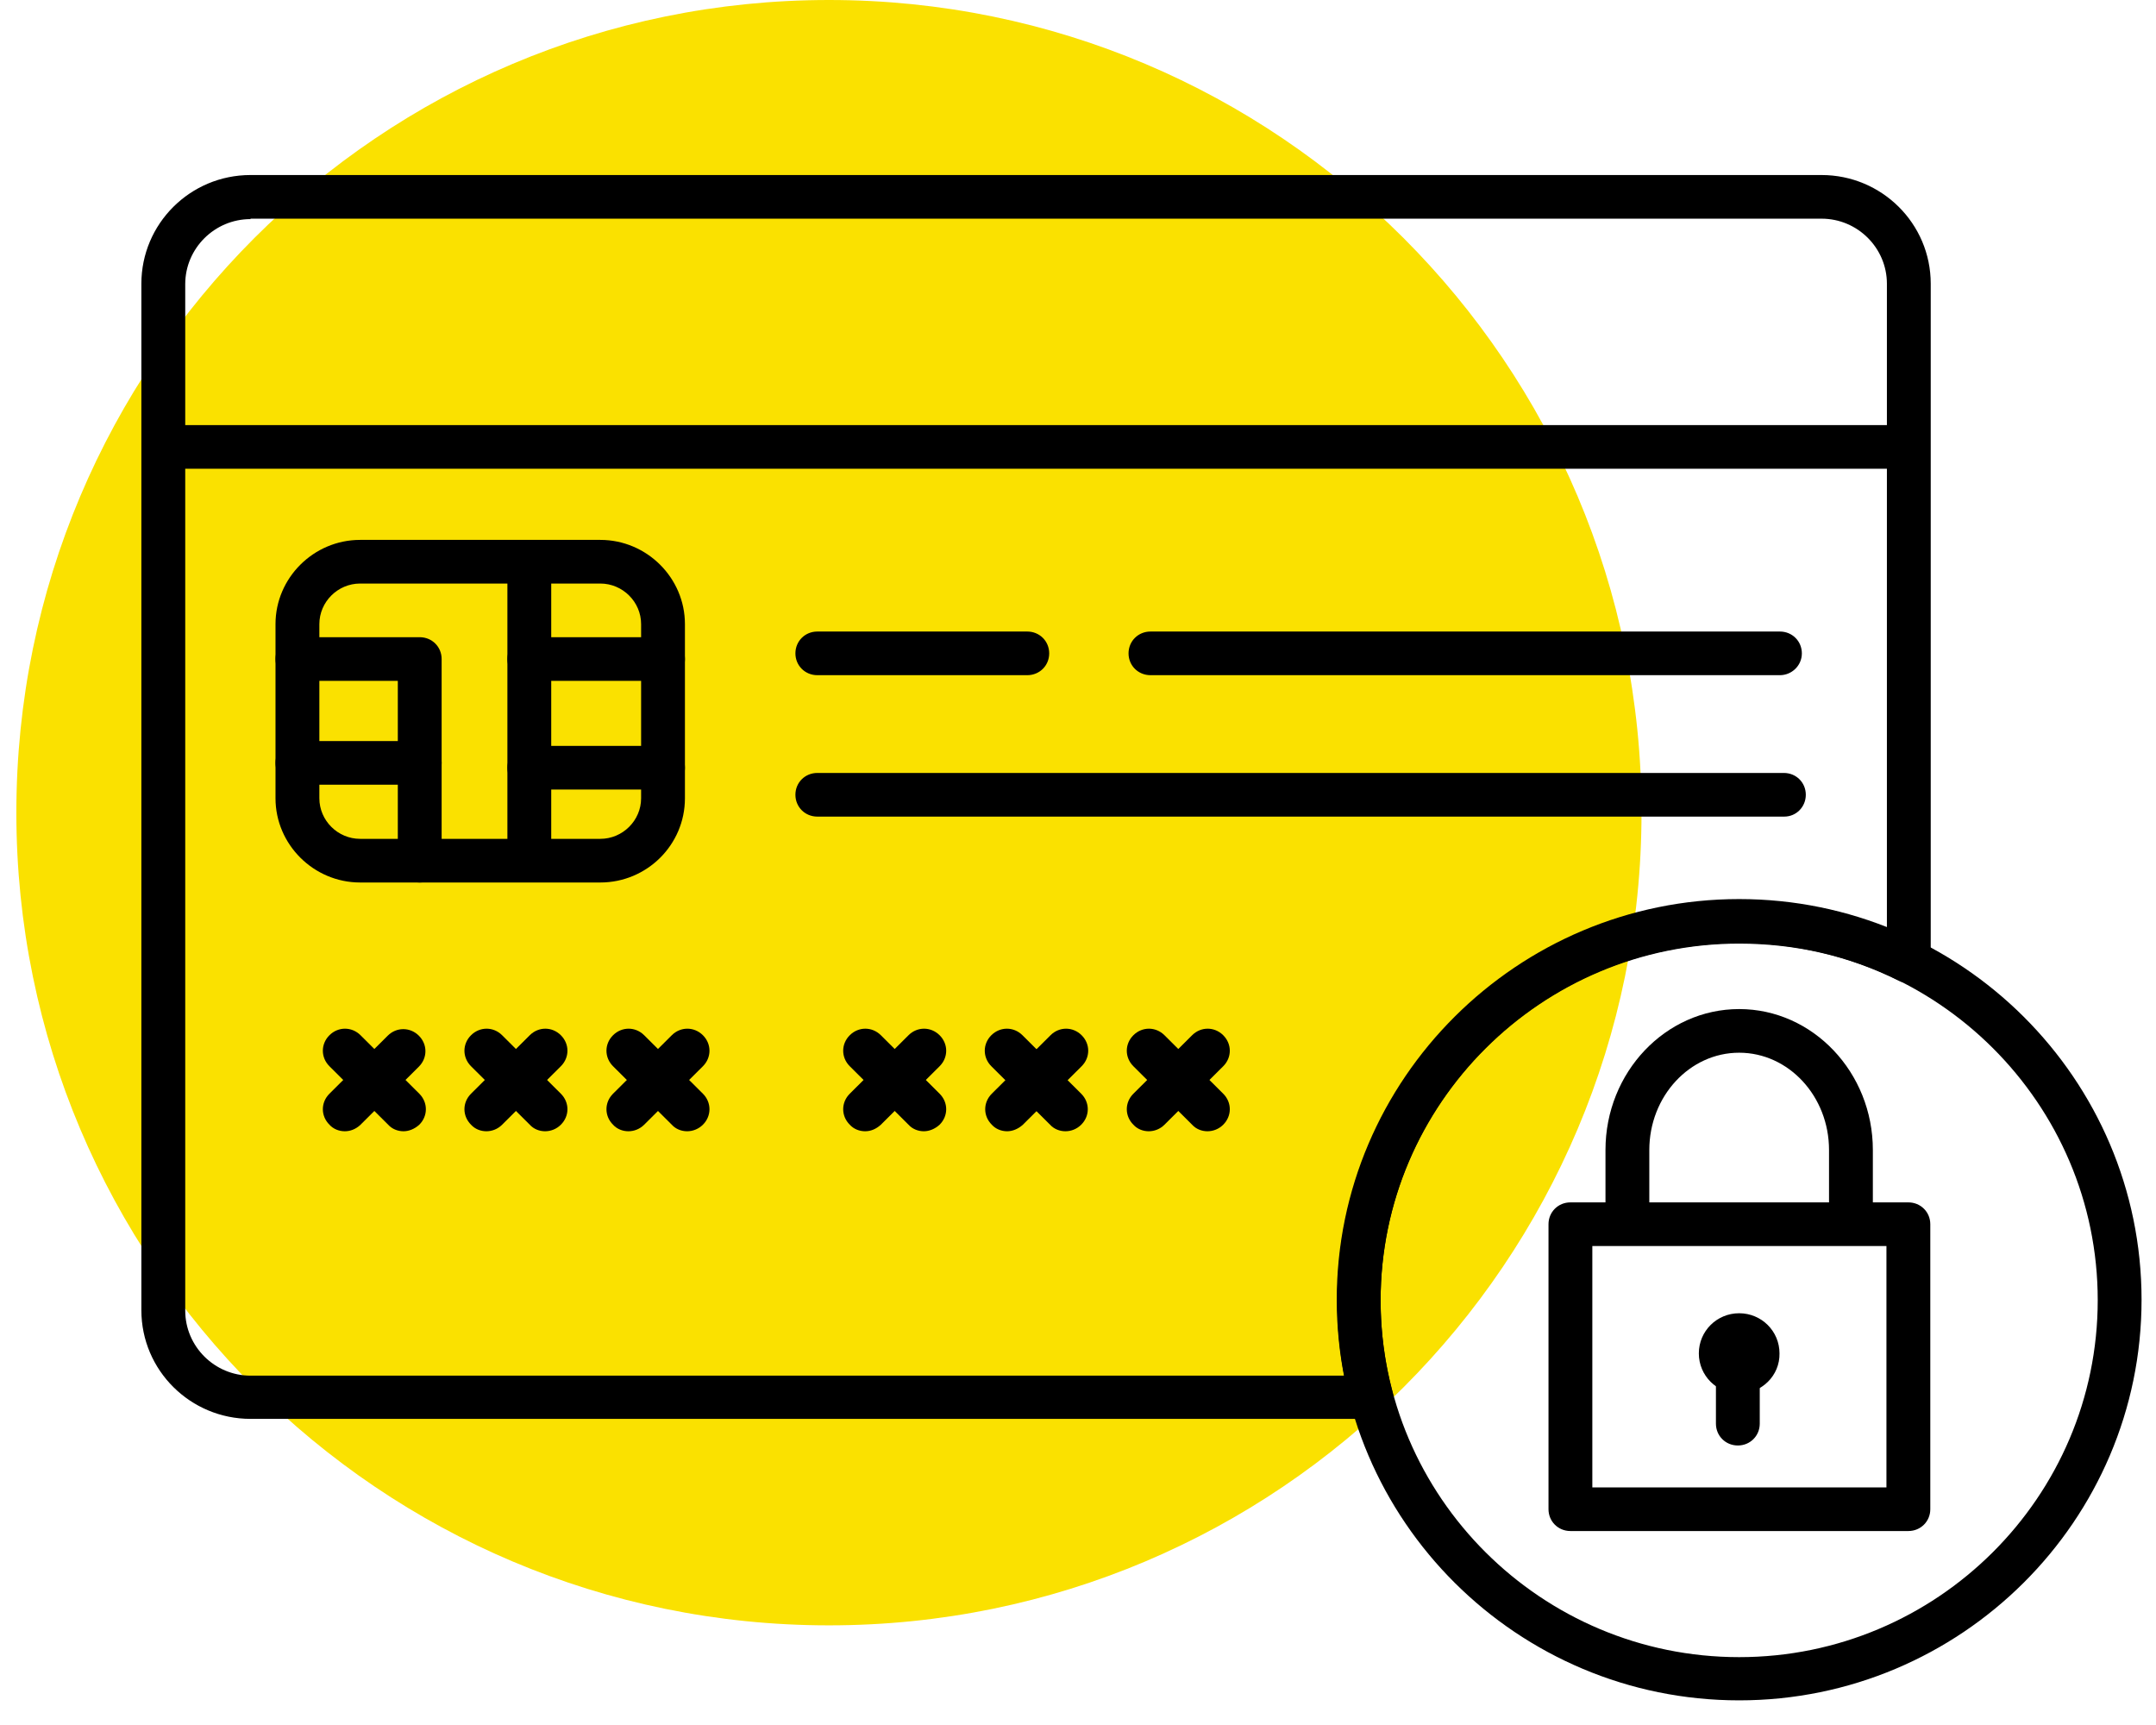 <svg width="70" height="56" viewBox="0 0 70 56" fill="none" xmlns="http://www.w3.org/2000/svg">
<path d="M53.296 26.382C53.296 40.953 41.484 52.765 26.914 52.765C12.343 52.765 0.531 40.953 0.531 26.382C0.531 11.812 12.343 0 26.914 0C41.484 0 53.296 11.812 53.296 26.382Z" fill="#FAE100"/>
<g clip-path="url(#clip0_1578_70278)">
<path d="M44.54 46.062H8.134C6.184 46.062 4.59 44.489 4.59 42.534V9.21C4.59 7.269 6.17 5.682 8.134 5.682H59.142C61.092 5.682 62.686 7.255 62.686 9.21V31.199C62.686 31.44 62.558 31.667 62.344 31.808C62.131 31.936 61.875 31.95 61.647 31.837C60.025 31.029 58.288 30.633 56.466 30.633C50.048 30.633 44.825 35.832 44.825 42.222C44.825 43.228 44.953 44.22 45.209 45.183C45.266 45.396 45.223 45.622 45.081 45.792C44.967 45.948 44.753 46.062 44.54 46.062ZM8.134 7.113C6.967 7.113 6.014 8.063 6.014 9.224V42.548C6.014 43.71 6.967 44.659 8.134 44.659H43.643C43.487 43.851 43.416 43.044 43.416 42.222C43.416 35.053 49.279 29.216 56.481 29.216C58.146 29.216 59.754 29.513 61.263 30.122V9.21C61.263 8.048 60.309 7.099 59.142 7.099H8.134V7.113Z" fill="black"/>
<path d="M57.79 21.919H37.353C36.954 21.919 36.641 21.607 36.641 21.211C36.641 20.814 36.954 20.502 37.353 20.502H57.79C58.188 20.502 58.502 20.814 58.502 21.211C58.502 21.607 58.174 21.919 57.79 21.919Z" fill="black"/>
<path d="M33.353 21.919H26.536C26.138 21.919 25.825 21.607 25.825 21.211C25.825 20.814 26.138 20.502 26.536 20.502H33.353C33.752 20.502 34.065 20.814 34.065 21.211C34.065 21.607 33.752 21.919 33.353 21.919Z" fill="black"/>
<path d="M19.491 28.649H11.692C10.184 28.649 8.945 27.416 8.945 25.915V20.261C8.945 18.76 10.184 17.527 11.692 17.527H19.491C21 17.527 22.238 18.76 22.238 20.261V25.915C22.238 27.43 21 28.649 19.491 28.649ZM11.692 18.944C10.966 18.944 10.369 19.539 10.369 20.261V25.915C10.369 26.637 10.966 27.232 11.692 27.232H19.491C20.217 27.232 20.815 26.637 20.815 25.915V20.261C20.815 19.539 20.217 18.944 19.491 18.944H11.692Z" fill="black"/>
<path d="M13.628 28.649C13.229 28.649 12.916 28.337 12.916 27.941V22.103H9.657C9.258 22.103 8.945 21.791 8.945 21.395C8.945 20.998 9.258 20.686 9.657 20.686H13.628C14.026 20.686 14.339 20.998 14.339 21.395V27.941C14.339 28.337 14.026 28.649 13.628 28.649Z" fill="black"/>
<path d="M13.628 25.475H9.657C9.258 25.475 8.945 25.164 8.945 24.767C8.945 24.37 9.258 24.058 9.657 24.058H13.628C14.026 24.058 14.339 24.37 14.339 24.767C14.339 25.164 14.026 25.475 13.628 25.475Z" fill="black"/>
<path d="M17.186 28.536C16.787 28.536 16.474 28.224 16.474 27.827V18.689C16.474 18.292 16.787 17.98 17.186 17.98C17.584 17.98 17.897 18.292 17.897 18.689V27.813C17.897 28.21 17.584 28.536 17.186 28.536Z" fill="black"/>
<path d="M21.527 25.631H17.186C16.787 25.631 16.474 25.32 16.474 24.923C16.474 24.526 16.787 24.214 17.186 24.214H21.527C21.925 24.214 22.238 24.526 22.238 24.923C22.238 25.32 21.925 25.631 21.527 25.631Z" fill="black"/>
<path d="M21.527 22.103H17.186C16.787 22.103 16.474 21.791 16.474 21.395C16.474 20.998 16.787 20.686 17.186 20.686H21.527C21.925 20.686 22.238 20.998 22.238 21.395C22.238 21.791 21.925 22.103 21.527 22.103Z" fill="black"/>
<path d="M57.932 26.51H26.536C26.138 26.51 25.825 26.198 25.825 25.801C25.825 25.404 26.138 25.093 26.536 25.093H57.918C58.317 25.093 58.63 25.404 58.63 25.801C58.63 26.198 58.317 26.51 57.932 26.51Z" fill="black"/>
<path d="M61.433 15.217H5.729C5.33 15.217 5.017 14.906 5.017 14.509C5.017 14.112 5.33 13.801 5.729 13.801H61.448C61.846 13.801 62.159 14.112 62.159 14.509C62.159 14.906 61.832 15.217 61.433 15.217Z" fill="black"/>
<path d="M11.194 36.725C11.009 36.725 10.824 36.654 10.696 36.512C10.411 36.229 10.411 35.79 10.696 35.506L12.589 33.622C12.873 33.339 13.315 33.339 13.599 33.622C13.884 33.905 13.884 34.344 13.599 34.628L11.692 36.526C11.55 36.654 11.379 36.725 11.194 36.725Z" fill="black"/>
<path d="M13.101 36.725C12.916 36.725 12.731 36.654 12.603 36.512L10.696 34.614C10.411 34.33 10.411 33.891 10.696 33.608C10.98 33.324 11.422 33.324 11.706 33.608L13.614 35.506C13.898 35.79 13.898 36.229 13.614 36.512C13.457 36.654 13.272 36.725 13.101 36.725Z" fill="black"/>
<path d="M15.791 36.725C15.606 36.725 15.421 36.654 15.293 36.512C15.008 36.229 15.008 35.79 15.293 35.506L17.2 33.608C17.485 33.324 17.926 33.324 18.21 33.608C18.495 33.891 18.495 34.33 18.21 34.614L16.303 36.512C16.161 36.654 15.976 36.725 15.791 36.725Z" fill="black"/>
<path d="M17.698 36.725C17.513 36.725 17.328 36.654 17.2 36.512L15.293 34.614C15.008 34.33 15.008 33.891 15.293 33.608C15.578 33.324 16.019 33.324 16.303 33.608L18.21 35.506C18.495 35.79 18.495 36.229 18.21 36.512C18.068 36.654 17.883 36.725 17.698 36.725Z" fill="black"/>
<path d="M20.402 36.725C20.217 36.725 20.032 36.654 19.904 36.512C19.619 36.229 19.619 35.79 19.904 35.506L21.811 33.608C22.096 33.324 22.537 33.324 22.822 33.608C23.106 33.891 23.106 34.33 22.822 34.614L20.915 36.512C20.772 36.654 20.587 36.725 20.402 36.725Z" fill="black"/>
<path d="M22.309 36.725C22.124 36.725 21.939 36.654 21.811 36.512L19.904 34.614C19.619 34.33 19.619 33.891 19.904 33.608C20.189 33.324 20.63 33.324 20.915 33.608L22.822 35.506C23.106 35.79 23.106 36.229 22.822 36.512C22.679 36.654 22.494 36.725 22.309 36.725Z" fill="black"/>
<path d="M28.088 36.725C27.903 36.725 27.718 36.654 27.59 36.512C27.305 36.229 27.305 35.79 27.59 35.506L29.497 33.608C29.781 33.324 30.222 33.324 30.507 33.608C30.792 33.891 30.792 34.33 30.507 34.614L28.6 36.512C28.443 36.654 28.273 36.725 28.088 36.725Z" fill="black"/>
<path d="M29.995 36.725C29.81 36.725 29.625 36.654 29.497 36.512L27.59 34.614C27.305 34.33 27.305 33.891 27.59 33.608C27.874 33.324 28.315 33.324 28.6 33.608L30.507 35.506C30.792 35.79 30.792 36.229 30.507 36.512C30.351 36.654 30.166 36.725 29.995 36.725Z" fill="black"/>
<path d="M32.699 36.725C32.514 36.725 32.329 36.654 32.201 36.512C31.916 36.229 31.916 35.79 32.201 35.506L34.108 33.608C34.392 33.324 34.834 33.324 35.118 33.608C35.403 33.891 35.403 34.33 35.118 34.614L33.211 36.512C33.055 36.654 32.87 36.725 32.699 36.725Z" fill="black"/>
<path d="M34.592 36.725C34.407 36.725 34.222 36.654 34.093 36.512L32.186 34.614C31.902 34.33 31.902 33.891 32.186 33.608C32.471 33.324 32.912 33.324 33.197 33.608L35.104 35.506C35.389 35.79 35.389 36.229 35.104 36.512C34.962 36.654 34.777 36.725 34.592 36.725Z" fill="black"/>
<path d="M37.296 36.725C37.111 36.725 36.926 36.654 36.798 36.512C36.513 36.229 36.513 35.79 36.798 35.506L38.705 33.608C38.989 33.324 39.431 33.324 39.715 33.608C40 33.891 40 34.33 39.715 34.614L37.808 36.512C37.666 36.654 37.481 36.725 37.296 36.725Z" fill="black"/>
<path d="M39.203 36.725C39.018 36.725 38.833 36.654 38.705 36.512L36.798 34.614C36.513 34.33 36.513 33.891 36.798 33.608C37.082 33.324 37.523 33.324 37.808 33.608L39.715 35.506C40 35.79 40 36.229 39.715 36.512C39.573 36.654 39.388 36.725 39.203 36.725Z" fill="black"/>
<path d="M56.466 55.2C49.265 55.2 43.401 49.363 43.401 42.194C43.401 35.025 49.265 29.187 56.466 29.187C63.668 29.187 69.531 35.025 69.531 42.194C69.531 49.363 63.668 55.2 56.466 55.2ZM56.466 30.618C50.048 30.618 44.825 35.818 44.825 42.208C44.825 48.598 50.048 53.797 56.466 53.797C62.885 53.797 68.108 48.598 68.108 42.208C68.108 35.818 62.885 30.618 56.466 30.618Z" fill="black"/>
<path d="M61.96 49.703H50.987C50.589 49.703 50.276 49.391 50.276 48.994V39.743C50.276 39.346 50.589 39.034 50.987 39.034H61.96C62.358 39.034 62.672 39.346 62.672 39.743V48.994C62.672 49.391 62.358 49.703 61.96 49.703ZM51.699 48.286H61.248V40.451H51.699V48.286Z" fill="black"/>
<path d="M60.807 40.324H59.384V37.334C59.384 35.591 58.075 34.175 56.466 34.175C54.858 34.175 53.549 35.591 53.549 37.334V40.324H52.126V37.334C52.126 34.812 54.075 32.758 56.466 32.758C58.857 32.758 60.807 34.812 60.807 37.334V40.324Z" fill="black"/>
<path d="M56.466 45.24C55.741 45.24 55.157 44.659 55.157 43.936C55.157 43.214 55.741 42.633 56.466 42.633C57.192 42.633 57.776 43.214 57.776 43.936C57.79 44.659 57.192 45.24 56.466 45.24ZM56.466 43.823C56.41 43.823 56.353 43.866 56.353 43.936C56.353 43.993 56.395 44.05 56.466 44.05C56.538 44.05 56.58 44.007 56.58 43.936C56.58 43.866 56.538 43.823 56.466 43.823Z" fill="black"/>
<path d="M56.424 46.926C56.025 46.926 55.712 46.614 55.712 46.217V44.517C55.712 44.12 56.025 43.809 56.424 43.809C56.822 43.809 57.135 44.12 57.135 44.517V46.217C57.135 46.614 56.822 46.926 56.424 46.926Z" fill="black"/>
</g>
<defs>
<clipPath id="clip0_1578_70278">
<rect width="64.941" height="49.518" fill="white" transform="translate(4.59 5.682)"/>
</clipPath>
</defs>
</svg>
